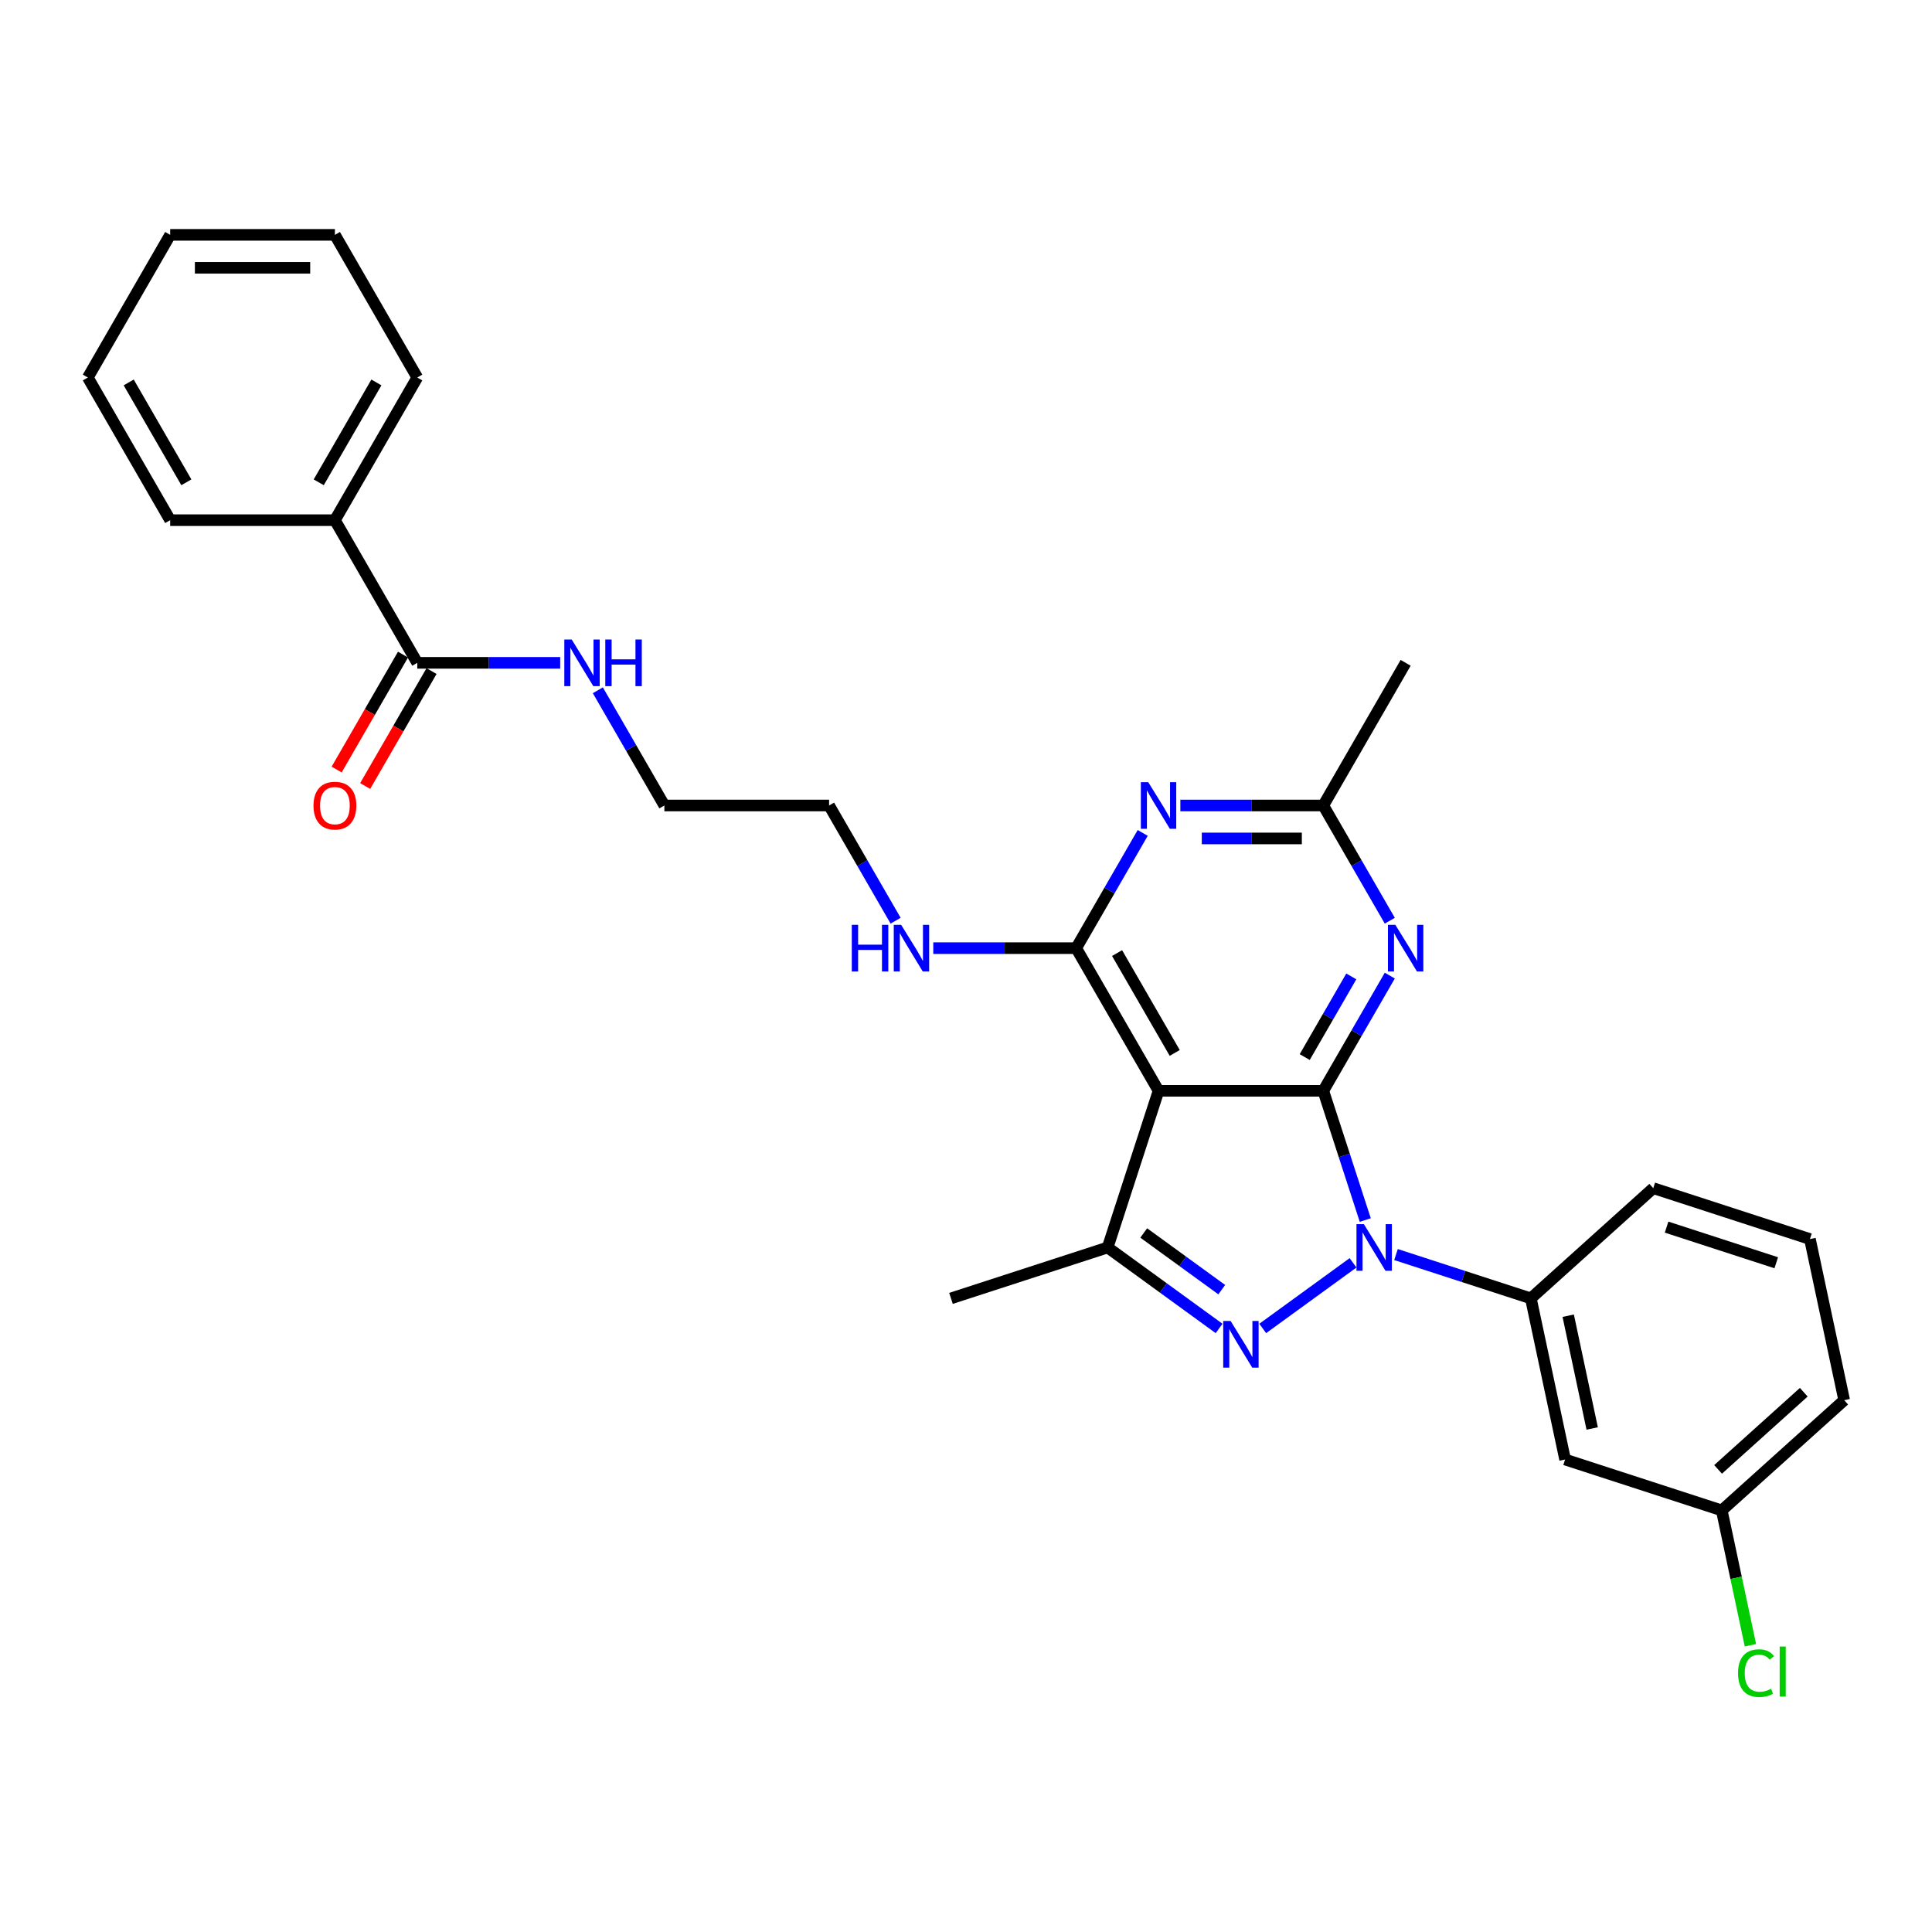 <?xml version='1.0' encoding='iso-8859-1'?>
<svg version='1.1' baseProfile='full'
              xmlns='http://www.w3.org/2000/svg'
                      xmlns:rdkit='http://www.rdkit.org/xml'
                      xmlns:xlink='http://www.w3.org/1999/xlink'
                  xml:space='preserve'
width='1000px' height='1000px' viewBox='0 0 1000 1000'>
<!-- END OF HEADER -->
<rect style='opacity:1.0;fill:#FFFFFF;stroke:none' width='1000' height='1000' x='0' y='0'> </rect>
<path class='bond-0' d='M 309.445,357.287 L 326.66,387.105' style='fill:none;fill-rule:evenodd;stroke:#0000FF;stroke-width:6px;stroke-linecap:butt;stroke-linejoin:miter;stroke-opacity:1' />
<path class='bond-0' d='M 326.66,387.105 L 343.875,416.922' style='fill:none;fill-rule:evenodd;stroke:#000000;stroke-width:6px;stroke-linecap:butt;stroke-linejoin:miter;stroke-opacity:1' />
<path class='bond-1' d='M 289.955,343.082 L 252.968,343.082' style='fill:none;fill-rule:evenodd;stroke:#0000FF;stroke-width:6px;stroke-linecap:butt;stroke-linejoin:miter;stroke-opacity:1' />
<path class='bond-1' d='M 252.968,343.082 L 215.981,343.082' style='fill:none;fill-rule:evenodd;stroke:#000000;stroke-width:6px;stroke-linecap:butt;stroke-linejoin:miter;stroke-opacity:1' />
<path class='bond-2' d='M 173.349,269.242 L 215.981,195.402' style='fill:none;fill-rule:evenodd;stroke:#000000;stroke-width:6px;stroke-linecap:butt;stroke-linejoin:miter;stroke-opacity:1' />
<path class='bond-2' d='M 164.976,249.64 L 194.818,197.952' style='fill:none;fill-rule:evenodd;stroke:#000000;stroke-width:6px;stroke-linecap:butt;stroke-linejoin:miter;stroke-opacity:1' />
<path class='bond-3' d='M 173.349,269.242 L 88.086,269.242' style='fill:none;fill-rule:evenodd;stroke:#000000;stroke-width:6px;stroke-linecap:butt;stroke-linejoin:miter;stroke-opacity:1' />
<path class='bond-4' d='M 173.349,269.242 L 215.981,343.082' style='fill:none;fill-rule:evenodd;stroke:#000000;stroke-width:6px;stroke-linecap:butt;stroke-linejoin:miter;stroke-opacity:1' />
<path class='bond-5' d='M 208.597,338.819 L 191.421,368.569' style='fill:none;fill-rule:evenodd;stroke:#000000;stroke-width:6px;stroke-linecap:butt;stroke-linejoin:miter;stroke-opacity:1' />
<path class='bond-5' d='M 191.421,368.569 L 174.245,398.318' style='fill:none;fill-rule:evenodd;stroke:#FF0000;stroke-width:6px;stroke-linecap:butt;stroke-linejoin:miter;stroke-opacity:1' />
<path class='bond-5' d='M 223.365,347.346 L 206.189,377.095' style='fill:none;fill-rule:evenodd;stroke:#000000;stroke-width:6px;stroke-linecap:butt;stroke-linejoin:miter;stroke-opacity:1' />
<path class='bond-5' d='M 206.189,377.095 L 189.013,406.844' style='fill:none;fill-rule:evenodd;stroke:#FF0000;stroke-width:6px;stroke-linecap:butt;stroke-linejoin:miter;stroke-opacity:1' />
<path class='bond-6' d='M 215.981,195.402 L 173.349,121.562' style='fill:none;fill-rule:evenodd;stroke:#000000;stroke-width:6px;stroke-linecap:butt;stroke-linejoin:miter;stroke-opacity:1' />
<path class='bond-7' d='M 88.086,269.242 L 45.455,195.402' style='fill:none;fill-rule:evenodd;stroke:#000000;stroke-width:6px;stroke-linecap:butt;stroke-linejoin:miter;stroke-opacity:1' />
<path class='bond-7' d='M 96.459,249.64 L 66.617,197.952' style='fill:none;fill-rule:evenodd;stroke:#000000;stroke-width:6px;stroke-linecap:butt;stroke-linejoin:miter;stroke-opacity:1' />
<path class='bond-8' d='M 483.059,490.762 L 520.046,490.762' style='fill:none;fill-rule:evenodd;stroke:#0000FF;stroke-width:6px;stroke-linecap:butt;stroke-linejoin:miter;stroke-opacity:1' />
<path class='bond-8' d='M 520.046,490.762 L 557.033,490.762' style='fill:none;fill-rule:evenodd;stroke:#000000;stroke-width:6px;stroke-linecap:butt;stroke-linejoin:miter;stroke-opacity:1' />
<path class='bond-9' d='M 463.569,476.558 L 446.354,446.74' style='fill:none;fill-rule:evenodd;stroke:#0000FF;stroke-width:6px;stroke-linecap:butt;stroke-linejoin:miter;stroke-opacity:1' />
<path class='bond-9' d='M 446.354,446.74 L 429.138,416.922' style='fill:none;fill-rule:evenodd;stroke:#000000;stroke-width:6px;stroke-linecap:butt;stroke-linejoin:miter;stroke-opacity:1' />
<path class='bond-10' d='M 343.875,416.922 L 429.138,416.922' style='fill:none;fill-rule:evenodd;stroke:#000000;stroke-width:6px;stroke-linecap:butt;stroke-linejoin:miter;stroke-opacity:1' />
<path class='bond-11' d='M 719.358,504.967 L 702.143,534.785' style='fill:none;fill-rule:evenodd;stroke:#0000FF;stroke-width:6px;stroke-linecap:butt;stroke-linejoin:miter;stroke-opacity:1' />
<path class='bond-11' d='M 702.143,534.785 L 684.928,564.602' style='fill:none;fill-rule:evenodd;stroke:#000000;stroke-width:6px;stroke-linecap:butt;stroke-linejoin:miter;stroke-opacity:1' />
<path class='bond-11' d='M 699.426,505.386 L 687.375,526.259' style='fill:none;fill-rule:evenodd;stroke:#0000FF;stroke-width:6px;stroke-linecap:butt;stroke-linejoin:miter;stroke-opacity:1' />
<path class='bond-11' d='M 687.375,526.259 L 675.324,547.131' style='fill:none;fill-rule:evenodd;stroke:#000000;stroke-width:6px;stroke-linecap:butt;stroke-linejoin:miter;stroke-opacity:1' />
<path class='bond-12' d='M 719.358,476.558 L 702.143,446.74' style='fill:none;fill-rule:evenodd;stroke:#0000FF;stroke-width:6px;stroke-linecap:butt;stroke-linejoin:miter;stroke-opacity:1' />
<path class='bond-12' d='M 702.143,446.74 L 684.928,416.922' style='fill:none;fill-rule:evenodd;stroke:#000000;stroke-width:6px;stroke-linecap:butt;stroke-linejoin:miter;stroke-opacity:1' />
<path class='bond-13' d='M 684.928,416.922 L 727.559,343.082' style='fill:none;fill-rule:evenodd;stroke:#000000;stroke-width:6px;stroke-linecap:butt;stroke-linejoin:miter;stroke-opacity:1' />
<path class='bond-14' d='M 684.928,416.922 L 647.941,416.922' style='fill:none;fill-rule:evenodd;stroke:#000000;stroke-width:6px;stroke-linecap:butt;stroke-linejoin:miter;stroke-opacity:1' />
<path class='bond-14' d='M 647.941,416.922 L 610.953,416.922' style='fill:none;fill-rule:evenodd;stroke:#0000FF;stroke-width:6px;stroke-linecap:butt;stroke-linejoin:miter;stroke-opacity:1' />
<path class='bond-14' d='M 673.832,433.975 L 647.941,433.975' style='fill:none;fill-rule:evenodd;stroke:#000000;stroke-width:6px;stroke-linecap:butt;stroke-linejoin:miter;stroke-opacity:1' />
<path class='bond-14' d='M 647.941,433.975 L 622.05,433.975' style='fill:none;fill-rule:evenodd;stroke:#0000FF;stroke-width:6px;stroke-linecap:butt;stroke-linejoin:miter;stroke-opacity:1' />
<path class='bond-15' d='M 591.463,431.127 L 574.248,460.945' style='fill:none;fill-rule:evenodd;stroke:#0000FF;stroke-width:6px;stroke-linecap:butt;stroke-linejoin:miter;stroke-opacity:1' />
<path class='bond-15' d='M 574.248,460.945 L 557.033,490.762' style='fill:none;fill-rule:evenodd;stroke:#000000;stroke-width:6px;stroke-linecap:butt;stroke-linejoin:miter;stroke-opacity:1' />
<path class='bond-16' d='M 557.033,490.762 L 599.665,564.602' style='fill:none;fill-rule:evenodd;stroke:#000000;stroke-width:6px;stroke-linecap:butt;stroke-linejoin:miter;stroke-opacity:1' />
<path class='bond-16' d='M 578.196,493.312 L 608.038,545' style='fill:none;fill-rule:evenodd;stroke:#000000;stroke-width:6px;stroke-linecap:butt;stroke-linejoin:miter;stroke-opacity:1' />
<path class='bond-17' d='M 573.317,645.692 L 492.227,672.04' style='fill:none;fill-rule:evenodd;stroke:#000000;stroke-width:6px;stroke-linecap:butt;stroke-linejoin:miter;stroke-opacity:1' />
<path class='bond-18' d='M 573.317,645.692 L 602.162,666.65' style='fill:none;fill-rule:evenodd;stroke:#000000;stroke-width:6px;stroke-linecap:butt;stroke-linejoin:miter;stroke-opacity:1' />
<path class='bond-18' d='M 602.162,666.65 L 631.007,687.607' style='fill:none;fill-rule:evenodd;stroke:#0000FF;stroke-width:6px;stroke-linecap:butt;stroke-linejoin:miter;stroke-opacity:1' />
<path class='bond-18' d='M 591.994,638.184 L 612.185,652.854' style='fill:none;fill-rule:evenodd;stroke:#000000;stroke-width:6px;stroke-linecap:butt;stroke-linejoin:miter;stroke-opacity:1' />
<path class='bond-18' d='M 612.185,652.854 L 632.377,667.524' style='fill:none;fill-rule:evenodd;stroke:#0000FF;stroke-width:6px;stroke-linecap:butt;stroke-linejoin:miter;stroke-opacity:1' />
<path class='bond-19' d='M 573.317,645.692 L 599.665,564.602' style='fill:none;fill-rule:evenodd;stroke:#000000;stroke-width:6px;stroke-linecap:butt;stroke-linejoin:miter;stroke-opacity:1' />
<path class='bond-20' d='M 653.585,687.607 L 700.335,653.641' style='fill:none;fill-rule:evenodd;stroke:#0000FF;stroke-width:6px;stroke-linecap:butt;stroke-linejoin:miter;stroke-opacity:1' />
<path class='bond-21' d='M 706.66,631.488 L 695.794,598.045' style='fill:none;fill-rule:evenodd;stroke:#0000FF;stroke-width:6px;stroke-linecap:butt;stroke-linejoin:miter;stroke-opacity:1' />
<path class='bond-21' d='M 695.794,598.045 L 684.928,564.602' style='fill:none;fill-rule:evenodd;stroke:#000000;stroke-width:6px;stroke-linecap:butt;stroke-linejoin:miter;stroke-opacity:1' />
<path class='bond-22' d='M 722.564,649.36 L 757.465,660.7' style='fill:none;fill-rule:evenodd;stroke:#0000FF;stroke-width:6px;stroke-linecap:butt;stroke-linejoin:miter;stroke-opacity:1' />
<path class='bond-22' d='M 757.465,660.7 L 792.365,672.04' style='fill:none;fill-rule:evenodd;stroke:#000000;stroke-width:6px;stroke-linecap:butt;stroke-linejoin:miter;stroke-opacity:1' />
<path class='bond-23' d='M 684.928,564.602 L 599.665,564.602' style='fill:none;fill-rule:evenodd;stroke:#000000;stroke-width:6px;stroke-linecap:butt;stroke-linejoin:miter;stroke-opacity:1' />
<path class='bond-24' d='M 810.093,755.44 L 792.365,672.04' style='fill:none;fill-rule:evenodd;stroke:#000000;stroke-width:6px;stroke-linecap:butt;stroke-linejoin:miter;stroke-opacity:1' />
<path class='bond-24' d='M 824.114,739.385 L 811.704,681.005' style='fill:none;fill-rule:evenodd;stroke:#000000;stroke-width:6px;stroke-linecap:butt;stroke-linejoin:miter;stroke-opacity:1' />
<path class='bond-25' d='M 810.093,755.44 L 891.183,781.788' style='fill:none;fill-rule:evenodd;stroke:#000000;stroke-width:6px;stroke-linecap:butt;stroke-linejoin:miter;stroke-opacity:1' />
<path class='bond-26' d='M 792.365,672.04 L 855.728,614.988' style='fill:none;fill-rule:evenodd;stroke:#000000;stroke-width:6px;stroke-linecap:butt;stroke-linejoin:miter;stroke-opacity:1' />
<path class='bond-27' d='M 891.183,781.788 L 898.6,816.684' style='fill:none;fill-rule:evenodd;stroke:#000000;stroke-width:6px;stroke-linecap:butt;stroke-linejoin:miter;stroke-opacity:1' />
<path class='bond-27' d='M 898.6,816.684 L 906.017,851.58' style='fill:none;fill-rule:evenodd;stroke:#00CC00;stroke-width:6px;stroke-linecap:butt;stroke-linejoin:miter;stroke-opacity:1' />
<path class='bond-28' d='M 891.183,781.788 L 954.545,724.736' style='fill:none;fill-rule:evenodd;stroke:#000000;stroke-width:6px;stroke-linecap:butt;stroke-linejoin:miter;stroke-opacity:1' />
<path class='bond-28' d='M 889.277,760.557 L 933.631,720.621' style='fill:none;fill-rule:evenodd;stroke:#000000;stroke-width:6px;stroke-linecap:butt;stroke-linejoin:miter;stroke-opacity:1' />
<path class='bond-29' d='M 936.818,641.336 L 954.545,724.736' style='fill:none;fill-rule:evenodd;stroke:#000000;stroke-width:6px;stroke-linecap:butt;stroke-linejoin:miter;stroke-opacity:1' />
<path class='bond-30' d='M 936.818,641.336 L 855.728,614.988' style='fill:none;fill-rule:evenodd;stroke:#000000;stroke-width:6px;stroke-linecap:butt;stroke-linejoin:miter;stroke-opacity:1' />
<path class='bond-30' d='M 919.385,653.602 L 862.622,635.158' style='fill:none;fill-rule:evenodd;stroke:#000000;stroke-width:6px;stroke-linecap:butt;stroke-linejoin:miter;stroke-opacity:1' />
<path class='bond-31' d='M 173.349,121.562 L 88.086,121.562' style='fill:none;fill-rule:evenodd;stroke:#000000;stroke-width:6px;stroke-linecap:butt;stroke-linejoin:miter;stroke-opacity:1' />
<path class='bond-31' d='M 160.56,138.615 L 100.876,138.615' style='fill:none;fill-rule:evenodd;stroke:#000000;stroke-width:6px;stroke-linecap:butt;stroke-linejoin:miter;stroke-opacity:1' />
<path class='bond-32' d='M 45.455,195.402 L 88.086,121.562' style='fill:none;fill-rule:evenodd;stroke:#000000;stroke-width:6px;stroke-linecap:butt;stroke-linejoin:miter;stroke-opacity:1' />
<path  class='atom-0' d='M 295.906 331.009
L 303.819 343.799
Q 304.603 345.061, 305.865 347.346
Q 307.127 349.631, 307.195 349.767
L 307.195 331.009
L 310.401 331.009
L 310.401 355.156
L 307.093 355.156
L 298.601 341.173
Q 297.612 339.535, 296.554 337.66
Q 295.531 335.784, 295.224 335.204
L 295.224 355.156
L 292.087 355.156
L 292.087 331.009
L 295.906 331.009
' fill='#0000FF'/>
<path  class='atom-0' d='M 313.3 331.009
L 316.574 331.009
L 316.574 341.275
L 328.92 341.275
L 328.92 331.009
L 332.194 331.009
L 332.194 355.156
L 328.92 355.156
L 328.92 344.003
L 316.574 344.003
L 316.574 355.156
L 313.3 355.156
L 313.3 331.009
' fill='#0000FF'/>
<path  class='atom-3' d='M 162.265 416.991
Q 162.265 411.193, 165.13 407.953
Q 167.995 404.713, 173.349 404.713
Q 178.704 404.713, 181.569 407.953
Q 184.433 411.193, 184.433 416.991
Q 184.433 422.857, 181.534 426.199
Q 178.635 429.507, 173.349 429.507
Q 168.029 429.507, 165.13 426.199
Q 162.265 422.891, 162.265 416.991
M 173.349 426.779
Q 177.033 426.779, 179.011 424.323
Q 181.023 421.834, 181.023 416.991
Q 181.023 412.25, 179.011 409.863
Q 177.033 407.441, 173.349 407.441
Q 169.666 407.441, 167.654 409.829
Q 165.675 412.216, 165.675 416.991
Q 165.675 421.868, 167.654 424.323
Q 169.666 426.779, 173.349 426.779
' fill='#FF0000'/>
<path  class='atom-6' d='M 440.888 478.689
L 444.162 478.689
L 444.162 488.955
L 456.508 488.955
L 456.508 478.689
L 459.782 478.689
L 459.782 502.836
L 456.508 502.836
L 456.508 491.683
L 444.162 491.683
L 444.162 502.836
L 440.888 502.836
L 440.888 478.689
' fill='#0000FF'/>
<path  class='atom-6' d='M 466.432 478.689
L 474.345 491.479
Q 475.129 492.741, 476.391 495.026
Q 477.653 497.311, 477.721 497.447
L 477.721 478.689
L 480.927 478.689
L 480.927 502.836
L 477.619 502.836
L 469.127 488.853
Q 468.138 487.215, 467.08 485.34
Q 466.057 483.464, 465.75 482.884
L 465.75 502.836
L 462.613 502.836
L 462.613 478.689
L 466.432 478.689
' fill='#0000FF'/>
<path  class='atom-8' d='M 722.222 478.689
L 730.134 491.479
Q 730.919 492.741, 732.18 495.026
Q 733.442 497.311, 733.511 497.447
L 733.511 478.689
L 736.716 478.689
L 736.716 502.836
L 733.408 502.836
L 724.916 488.853
Q 723.927 487.215, 722.87 485.34
Q 721.847 483.464, 721.54 482.884
L 721.54 502.836
L 718.402 502.836
L 718.402 478.689
L 722.222 478.689
' fill='#0000FF'/>
<path  class='atom-10' d='M 594.327 404.849
L 602.24 417.639
Q 603.024 418.901, 604.286 421.186
Q 605.548 423.471, 605.616 423.607
L 605.616 404.849
L 608.822 404.849
L 608.822 428.996
L 605.514 428.996
L 597.021 415.013
Q 596.032 413.375, 594.975 411.5
Q 593.952 409.624, 593.645 409.044
L 593.645 428.996
L 590.507 428.996
L 590.507 404.849
L 594.327 404.849
' fill='#0000FF'/>
<path  class='atom-13' d='M 636.959 683.736
L 644.871 696.525
Q 645.656 697.787, 646.917 700.072
Q 648.179 702.357, 648.247 702.493
L 648.247 683.736
L 651.453 683.736
L 651.453 707.882
L 648.145 707.882
L 639.653 693.899
Q 638.664 692.262, 637.607 690.386
Q 636.584 688.51, 636.277 687.931
L 636.277 707.882
L 633.139 707.882
L 633.139 683.736
L 636.959 683.736
' fill='#0000FF'/>
<path  class='atom-14' d='M 705.938 633.619
L 713.85 646.409
Q 714.635 647.671, 715.897 649.956
Q 717.159 652.241, 717.227 652.377
L 717.227 633.619
L 720.433 633.619
L 720.433 657.766
L 717.124 657.766
L 708.632 643.783
Q 707.643 642.145, 706.586 640.27
Q 705.563 638.394, 705.256 637.814
L 705.256 657.766
L 702.118 657.766
L 702.118 633.619
L 705.938 633.619
' fill='#0000FF'/>
<path  class='atom-22' d='M 899.599 866.023
Q 899.599 860.021, 902.396 856.883
Q 905.226 853.711, 910.581 853.711
Q 915.56 853.711, 918.221 857.224
L 915.97 859.066
Q 914.026 856.508, 910.581 856.508
Q 906.932 856.508, 904.988 858.963
Q 903.078 861.385, 903.078 866.023
Q 903.078 870.798, 905.056 873.254
Q 907.068 875.709, 910.956 875.709
Q 913.616 875.709, 916.72 874.106
L 917.675 876.664
Q 916.413 877.483, 914.503 877.96
Q 912.593 878.438, 910.479 878.438
Q 905.226 878.438, 902.396 875.232
Q 899.599 872.026, 899.599 866.023
' fill='#00CC00'/>
<path  class='atom-22' d='M 921.154 852.245
L 924.291 852.245
L 924.291 878.131
L 921.154 878.131
L 921.154 852.245
' fill='#00CC00'/>
</svg>

